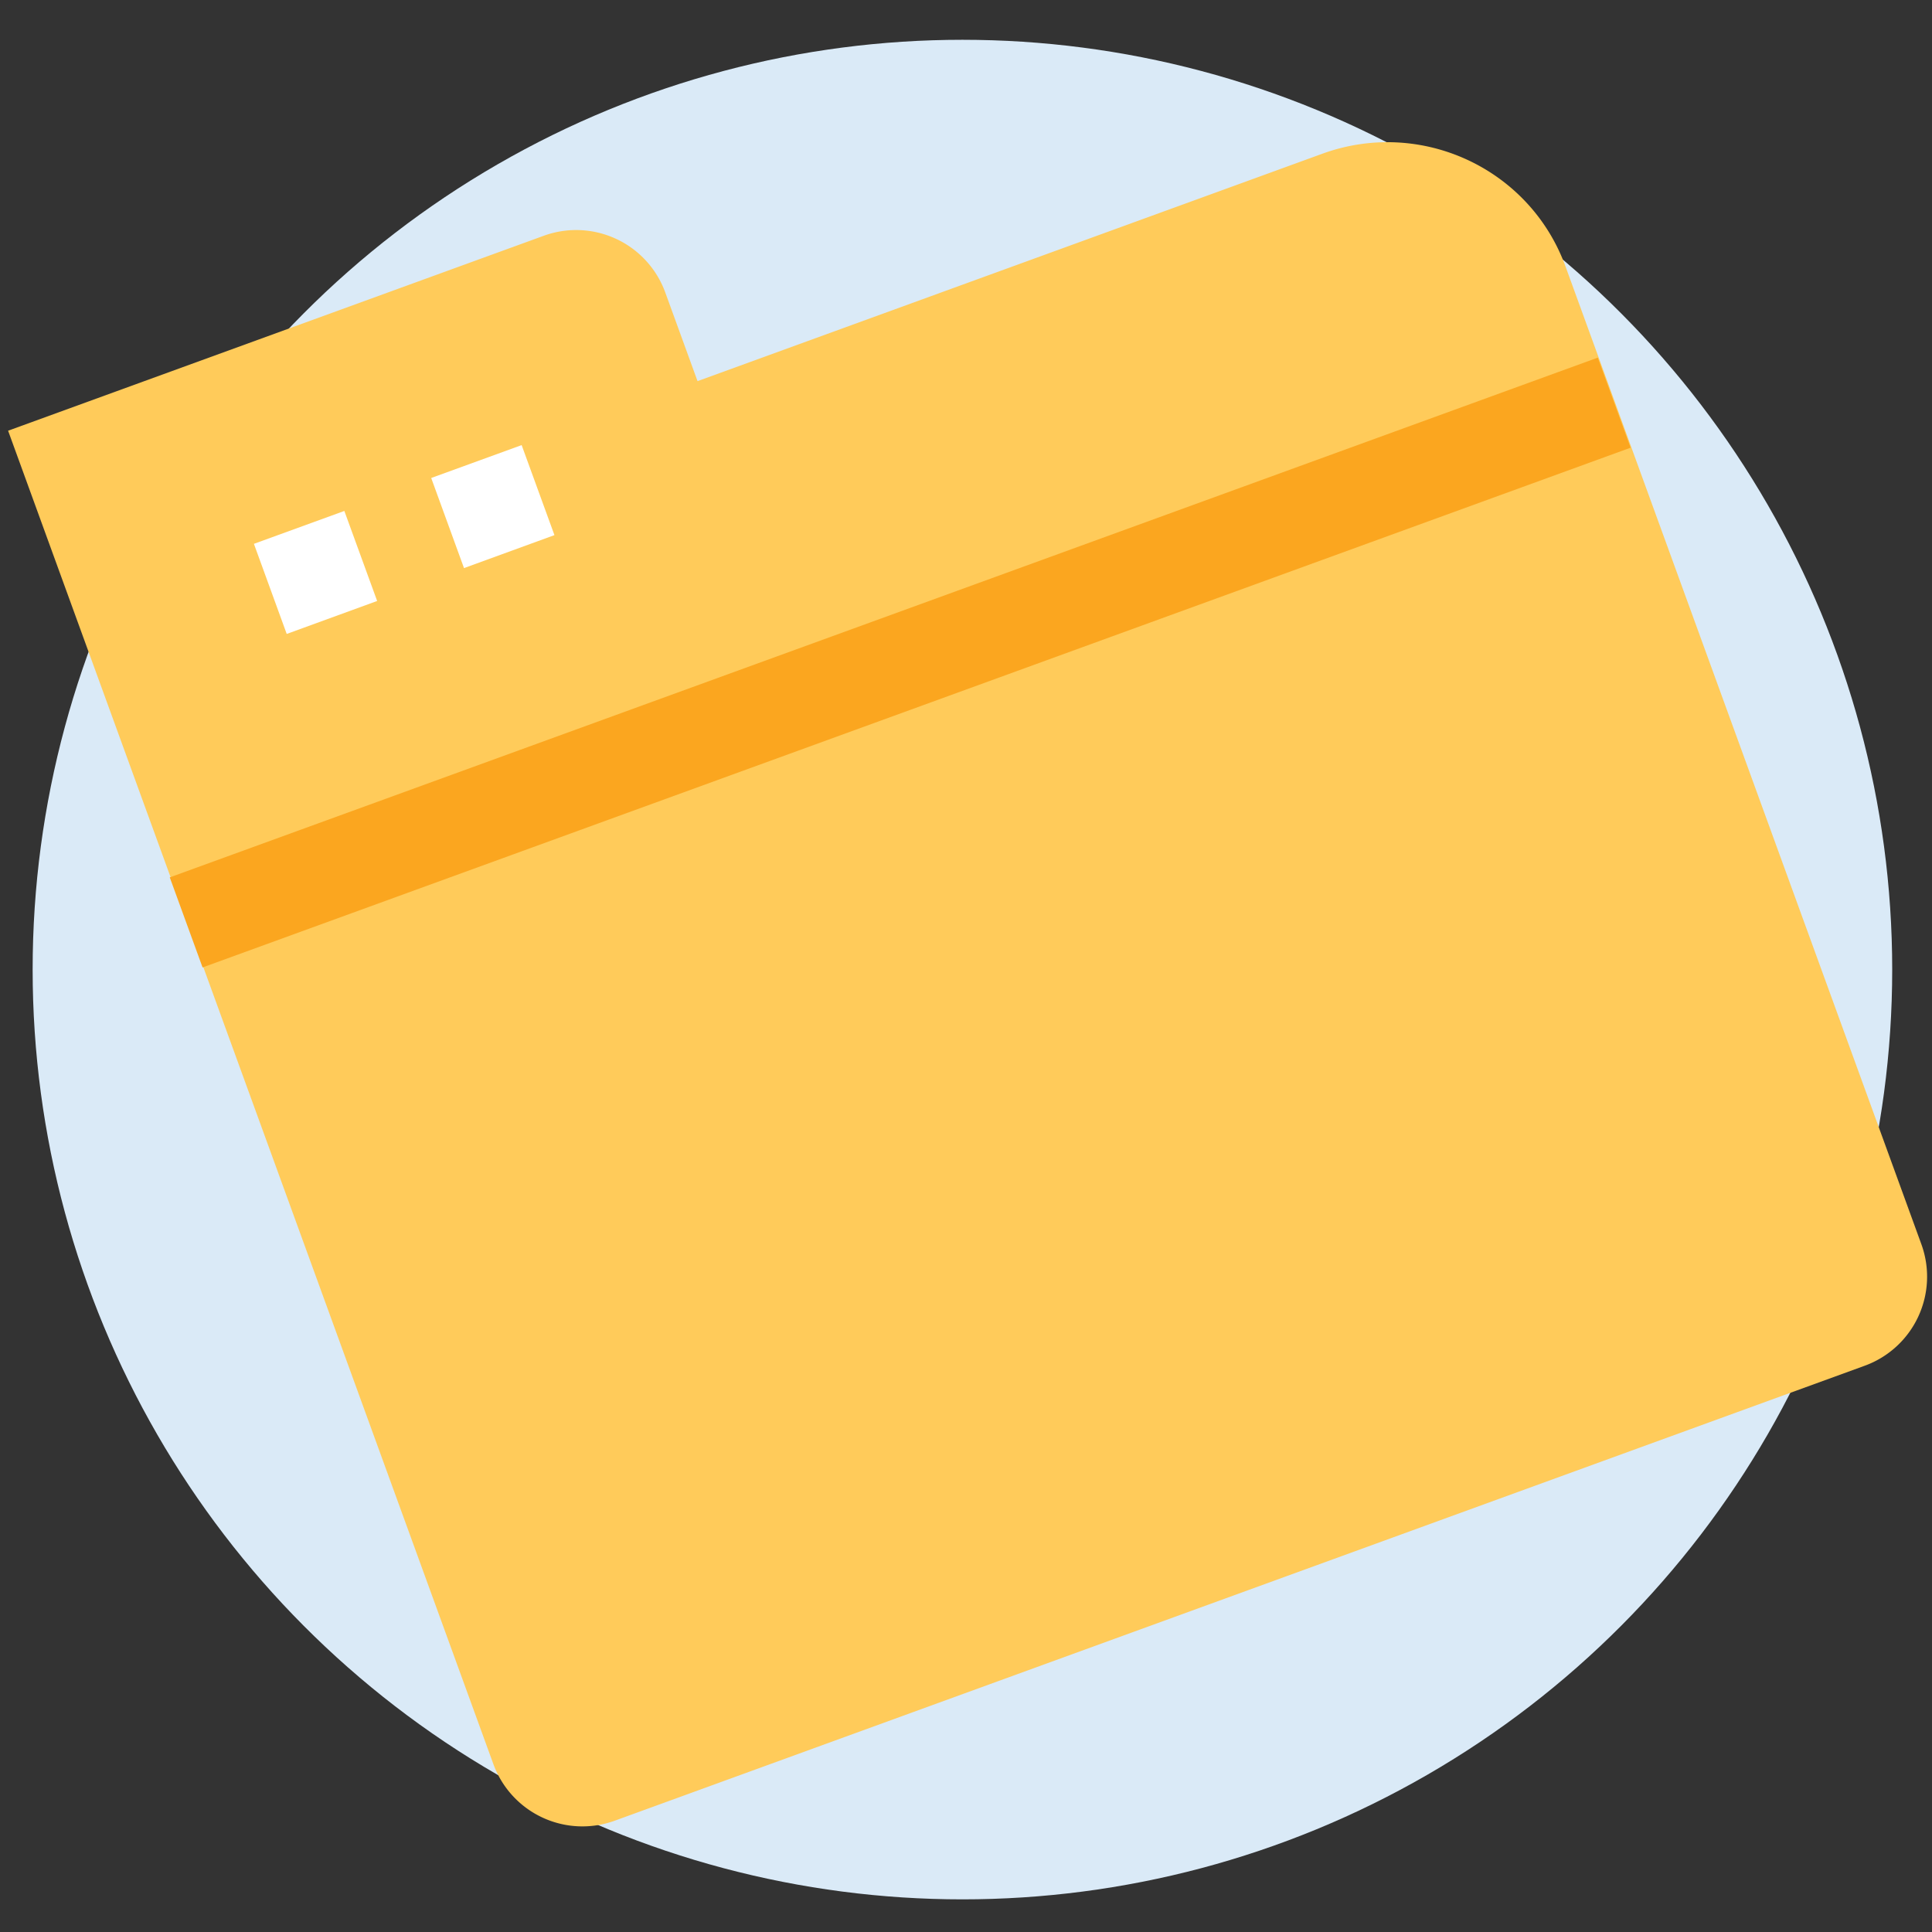 <svg xmlns="http://www.w3.org/2000/svg" width="47" height="47" viewBox="0 0 47 47">
    <rect x="0" y="0" width="47" height="47" fill="#333333" stroke="none"/>
    <g fill="none" fill-rule="evenodd" transform="translate(-1 -3)">
        <circle cx="24.413" cy="26.587" r="22.619" fill="#DAEAF7"/>
        <g fill-rule="nonzero">
            <path fill="#FFCB5A" d="M46.359 36.226L15.962 47.29a2.306 2.306 0 0 1-2.959-1.373L1.197 13.478l13.027-4.741a2.306 2.306 0 0 1 2.958 1.372l.787 2.163L33.168 6.74c2.398-.873 5.047.356 5.917 2.744l8.658 23.789a2.306 2.306 0 0 1-1.384 2.953z"/>
            <path fill="#FFF" d="M7.177 16.23l2.2-.8.798 2.19-2.2.802zM11.49 14.628l2.2-.8.798 2.19-2.2.802z"/>
            <path fill="#FBA61F" d="M5.13 24.344L39.87 11.7l.798 2.191-34.74 12.644z"/>
        </g>
    </g>
</svg>
